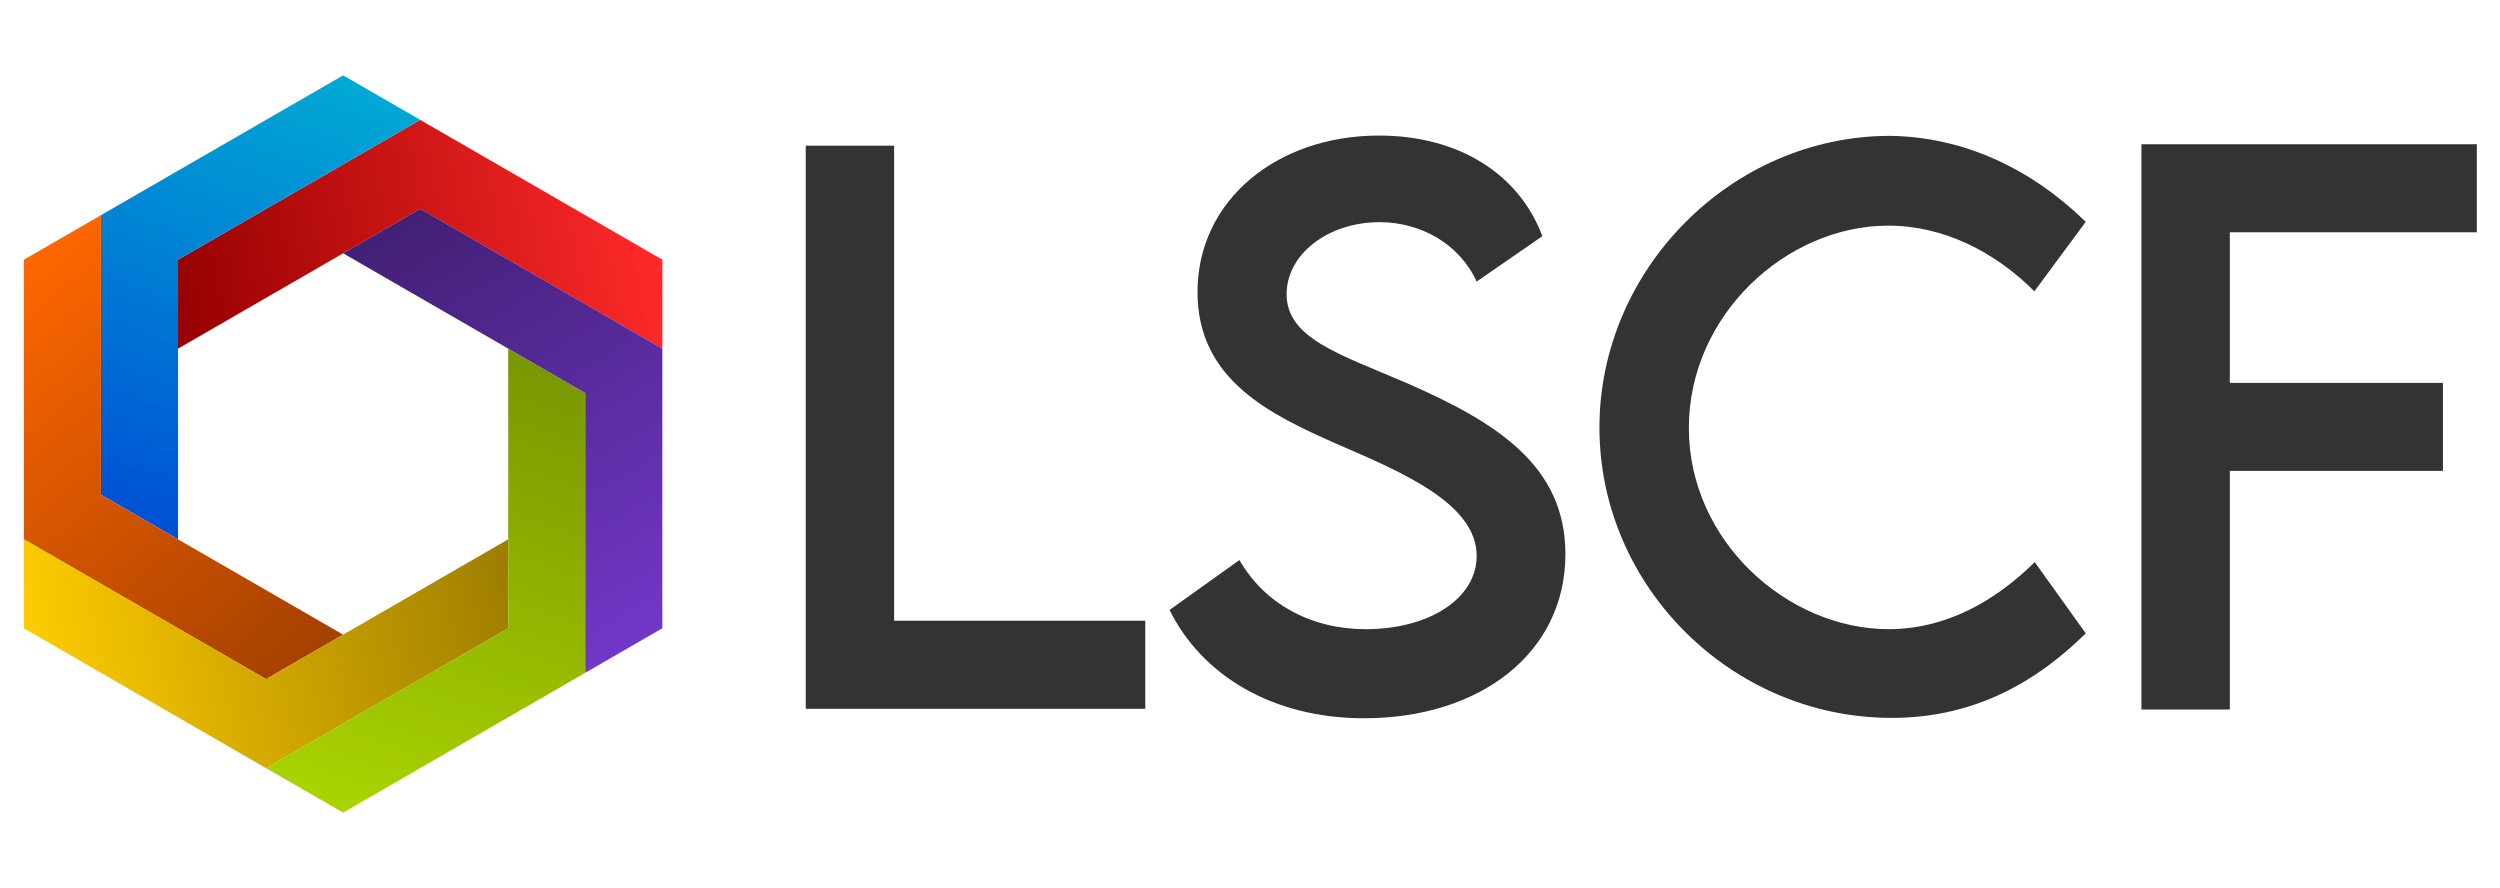 <?xml version="1.0" encoding="UTF-8" standalone="no"?>
<!-- Created with Inkscape (http://www.inkscape.org/) -->

<svg
   xmlns:dc="http://purl.org/dc/elements/1.1/"
   xmlns:cc="http://creativecommons.org/ns#"
   xmlns:rdf="http://www.w3.org/1999/02/22-rdf-syntax-ns#"
   xmlns:svg="http://www.w3.org/2000/svg"
   xmlns="http://www.w3.org/2000/svg"
   xmlns:xlink="http://www.w3.org/1999/xlink"
   xmlns:sodipodi="http://sodipodi.sourceforge.net/DTD/sodipodi-0.dtd"
   xmlns:inkscape="http://www.inkscape.org/namespaces/inkscape"
   width="229.81"
   height="81.66"
   viewBox="0 0 60.804 21.606"
   version="1.1"
   id="svg3544"
   inkscape:version="0.92.4 (5da689c313, 2019-01-14)"
   sodipodi:docname="LSCFLOGO.svg">
  <defs
     id="defs3538">
    <linearGradient
       inkscape:collect="always"
       xlink:href="#linearGradient2629"
       id="linearGradient2631"
       x1="55.872"
       y1="31.616"
       x2="40.311"
       y2="34.475"
       gradientUnits="userSpaceOnUse" />
    <linearGradient
       inkscape:collect="always"
       id="linearGradient2629">
      <stop
         style="stop-color:#ff2a2a;stop-opacity:1;"
         offset="0"
         id="stop2625" />
      <stop
         style="stop-color:#950000;stop-opacity:1"
         offset="1"
         id="stop2627" />
    </linearGradient>
    <linearGradient
       inkscape:collect="always"
       xlink:href="#linearGradient2587"
       id="linearGradient2866"
       gradientUnits="userSpaceOnUse"
       x1="45.616"
       y1="25.694"
       x2="40.311"
       y2="40.6" />
    <linearGradient
       inkscape:collect="always"
       id="linearGradient2587">
      <stop
         style="stop-color:#00aad4;stop-opacity:1;"
         offset="0"
         id="stop2583" />
      <stop
         style="stop-color:#0050d4;stop-opacity:1"
         offset="1"
         id="stop2585" />
    </linearGradient>
    <linearGradient
       inkscape:collect="always"
       xlink:href="#linearGradient2597"
       id="linearGradient2599"
       x1="35.36"
       y1="31.616"
       x2="45.616"
       y2="43.662"
       gradientUnits="userSpaceOnUse" />
    <linearGradient
       inkscape:collect="always"
       id="linearGradient2597">
      <stop
         style="stop-color:#ff6600;stop-opacity:1;"
         offset="0"
         id="stop2593" />
      <stop
         style="stop-color:#a44100;stop-opacity:1"
         offset="1"
         id="stop2595" />
    </linearGradient>
    <linearGradient
       inkscape:collect="always"
       xlink:href="#linearGradient2605"
       id="linearGradient2607"
       x1="35.36"
       y1="43.458"
       x2="50.921"
       y2="40.6"
       gradientUnits="userSpaceOnUse" />
    <linearGradient
       inkscape:collect="always"
       id="linearGradient2605">
      <stop
         style="stop-color:#ffcc00;stop-opacity:1;"
         offset="0"
         id="stop2601" />
      <stop
         style="stop-color:#9d7d00;stop-opacity:1"
         offset="1"
         id="stop2603" />
    </linearGradient>
    <linearGradient
       inkscape:collect="always"
       xlink:href="#linearGradient2613"
       id="linearGradient2615"
       x1="45.616"
       y1="49.38"
       x2="50.921"
       y2="34.475"
       gradientUnits="userSpaceOnUse" />
    <linearGradient
       inkscape:collect="always"
       id="linearGradient2613">
      <stop
         style="stop-color:#aad400;stop-opacity:1;"
         offset="0"
         id="stop2609" />
      <stop
         style="stop-color:#799700;stop-opacity:1"
         offset="1"
         id="stop2611" />
    </linearGradient>
    <linearGradient
       inkscape:collect="always"
       xlink:href="#linearGradient2621"
       id="linearGradient2623"
       x1="53.396"
       y1="44.888"
       x2="45.616"
       y2="31.412"
       gradientUnits="userSpaceOnUse" />
    <linearGradient
       inkscape:collect="always"
       id="linearGradient2621">
      <stop
         style="stop-color:#7137c8;stop-opacity:1;"
         offset="0"
         id="stop2617" />
      <stop
         style="stop-color:#422075;stop-opacity:1"
         offset="1"
         id="stop2619" />
    </linearGradient>
  </defs>
  <sodipodi:namedview
     id="base"
     pagecolor="#ffffff"
     bordercolor="#666666"
     borderopacity="1.0"
     inkscape:pageopacity="0.0"
     inkscape:pageshadow="2"
     inkscape:zoom="1.4"
     inkscape:cx="404.28759"
     inkscape:cy="-79.899093"
     inkscape:document-units="mm"
     inkscape:current-layer="layer1"
     showgrid="false"
     units="px"
     inkscape:window-width="2528"
     inkscape:window-height="1370"
     inkscape:window-x="32"
     inkscape:window-y="0"
     inkscape:window-maximized="1" />
  <g
     inkscape:label="Calque 1"
     inkscape:groupmode="layer"
     id="layer1"
     transform="translate(0,-275.394)">
    <g
       id="g3449"
       transform="matrix(0.667,0,0,0.667,-18.161,265.066)">
      <g
         style="stroke-width:0.881"
         transform="matrix(1.135,0,0,1.135,-12.035,-10.931)"
         id="g2697">
        <path
           style="opacity:1;fill:url(#linearGradient2631);fill-opacity:1;stroke:none;stroke-width:0.034;stroke-linecap:round;stroke-linejoin:miter;stroke-miterlimit:4;stroke-dasharray:none;stroke-opacity:1"
           d="m 48.092,27.124 -7.78,4.492 v 2.859 l 7.78,-4.492 7.78,4.492 v -2.859 z"
           id="path815"
           inkscape:connector-curvature="0" />
        <path
           style="opacity:1;fill:url(#linearGradient2866);fill-opacity:1;stroke:none;stroke-width:0.034;stroke-linecap:round;stroke-linejoin:miter;stroke-miterlimit:4;stroke-dasharray:none;stroke-opacity:1"
           d="m 37.836,30.186 1.06e-4,8.984 2.476,1.429 1.9e-5,-8.984 7.78,-4.492 -2.476,-1.429 z"
           id="path815-1"
           inkscape:connector-curvature="0" />
        <path
           style="opacity:1;fill:url(#linearGradient2599);fill-opacity:1;stroke:none;stroke-width:0.034;stroke-linecap:round;stroke-linejoin:miter;stroke-miterlimit:4;stroke-dasharray:none;stroke-opacity:1"
           d="m 35.36,40.6 7.78,4.492 2.476,-1.429 -7.78,-4.492 -8.7e-5,-8.984 -2.476,1.429 z"
           id="path815-1-9"
           inkscape:connector-curvature="0" />
        <path
           style="opacity:1;fill:url(#linearGradient2607);fill-opacity:1;stroke:none;stroke-width:0.034;stroke-linecap:round;stroke-linejoin:miter;stroke-miterlimit:4;stroke-dasharray:none;stroke-opacity:1"
           d="m 43.14,47.951 7.78,-4.492 v -2.859 l -7.78,4.492 -7.78,-4.492 v 2.859 z"
           id="path815-1-9-6"
           inkscape:connector-curvature="0" />
        <path
           style="opacity:1;fill:url(#linearGradient2615);fill-opacity:1;stroke:none;stroke-width:0.034;stroke-linecap:round;stroke-linejoin:miter;stroke-miterlimit:4;stroke-dasharray:none;stroke-opacity:1"
           d="m 53.396,44.888 -1.06e-4,-8.984 -2.476,-1.429 -1.6e-5,8.984 -7.78,4.492 2.476,1.429 z"
           id="path815-1-9-6-2"
           inkscape:connector-curvature="0" />
        <path
           style="opacity:1;fill:url(#linearGradient2623);fill-opacity:1;stroke:none;stroke-width:0.034;stroke-linecap:round;stroke-linejoin:miter;stroke-miterlimit:4;stroke-dasharray:none;stroke-opacity:1"
           d="m 55.872,34.474 -7.78,-4.492 -2.476,1.429 7.78,4.492 8.7e-5,8.984 2.476,-1.429 z"
           id="path815-1-9-6-2-6"
           inkscape:connector-curvature="0" />
      </g>
      <path
         d="M 59.831,38.12 V 20.795 H 56.608 v 20.535 h 12.382 v -3.21 z"
         style="font-style:normal;font-variant:normal;font-weight:normal;font-stretch:normal;font-size:40px;line-height:1.25;font-family:'LEMON MILK';-inkscape-font-specification:'LEMON MILK';letter-spacing:0px;word-spacing:0px;fill:#333333;fill-opacity:1;stroke:none;stroke-width:0.265"
         id="path2880"
         inkscape:connector-curvature="0" />
      <path
         d="m 76.984,41.674 c 4.166,0 7.325,-2.344 7.325,-5.987 0,-3.236 -2.522,-4.803 -5.771,-6.229 -2.497,-1.07 -4.395,-1.643 -4.395,-3.248 0,-1.452 1.503,-2.624 3.389,-2.624 1.49,0 2.905,0.777 3.541,2.166 l 2.395,-1.656 c -0.841,-2.255 -3.032,-3.669 -5.962,-3.669 -3.694,0 -6.612,2.344 -6.612,5.707 0,3.223 2.675,4.471 5.083,5.541 2.395,1.032 5.096,2.178 5.096,4.077 0,1.567 -1.745,2.675 -4.051,2.675 -1.975,0 -3.682,-0.917 -4.599,-2.522 l -2.548,1.822 c 1.172,2.369 3.733,3.949 7.108,3.949 z"
         style="font-style:normal;font-variant:normal;font-weight:normal;font-stretch:normal;font-size:40px;line-height:1.25;font-family:'LEMON MILK';-inkscape-font-specification:'LEMON MILK';letter-spacing:0px;word-spacing:0px;fill:#333333;fill-opacity:1;stroke:none;stroke-width:0.265"
         id="path2882"
         inkscape:connector-curvature="0" />
      <path
         d="m 96.2,41.662 c 3.057,0 5.312,-1.338 7.083,-3.083 l -1.86,-2.599 c -1.414,1.401 -3.223,2.446 -5.325,2.446 -3.682,0 -7.287,-3.198 -7.287,-7.338 0,-4.115 3.554,-7.376 7.274,-7.376 2.013,0 3.885,0.955 5.325,2.395 l 1.873,-2.535 c -2.013,-1.962 -4.471,-3.096 -7.134,-3.134 -5.771,0 -10.599,4.854 -10.599,10.637 0,5.796 4.828,10.586 10.65,10.586 z"
         style="font-style:normal;font-variant:normal;font-weight:normal;font-stretch:normal;font-size:40px;line-height:1.25;font-family:'LEMON MILK';-inkscape-font-specification:'LEMON MILK';letter-spacing:0px;word-spacing:0px;fill:#333333;fill-opacity:1;stroke:none;stroke-width:0.265"
         id="path2884"
         inkscape:connector-curvature="0" />
      <path
         d="M 117.544,23.954 V 20.744 H 105.314 v 20.612 h 3.223 v -8.701 h 7.771 v -3.21 h -7.771 v -5.491 z"
         style="font-style:normal;font-variant:normal;font-weight:normal;font-stretch:normal;font-size:40px;line-height:1.25;font-family:'LEMON MILK';-inkscape-font-specification:'LEMON MILK';letter-spacing:0px;word-spacing:0px;fill:#333333;fill-opacity:1;stroke:none;stroke-width:0.265"
         id="path2886"
         inkscape:connector-curvature="0" />
    </g>
  </g>
</svg>
